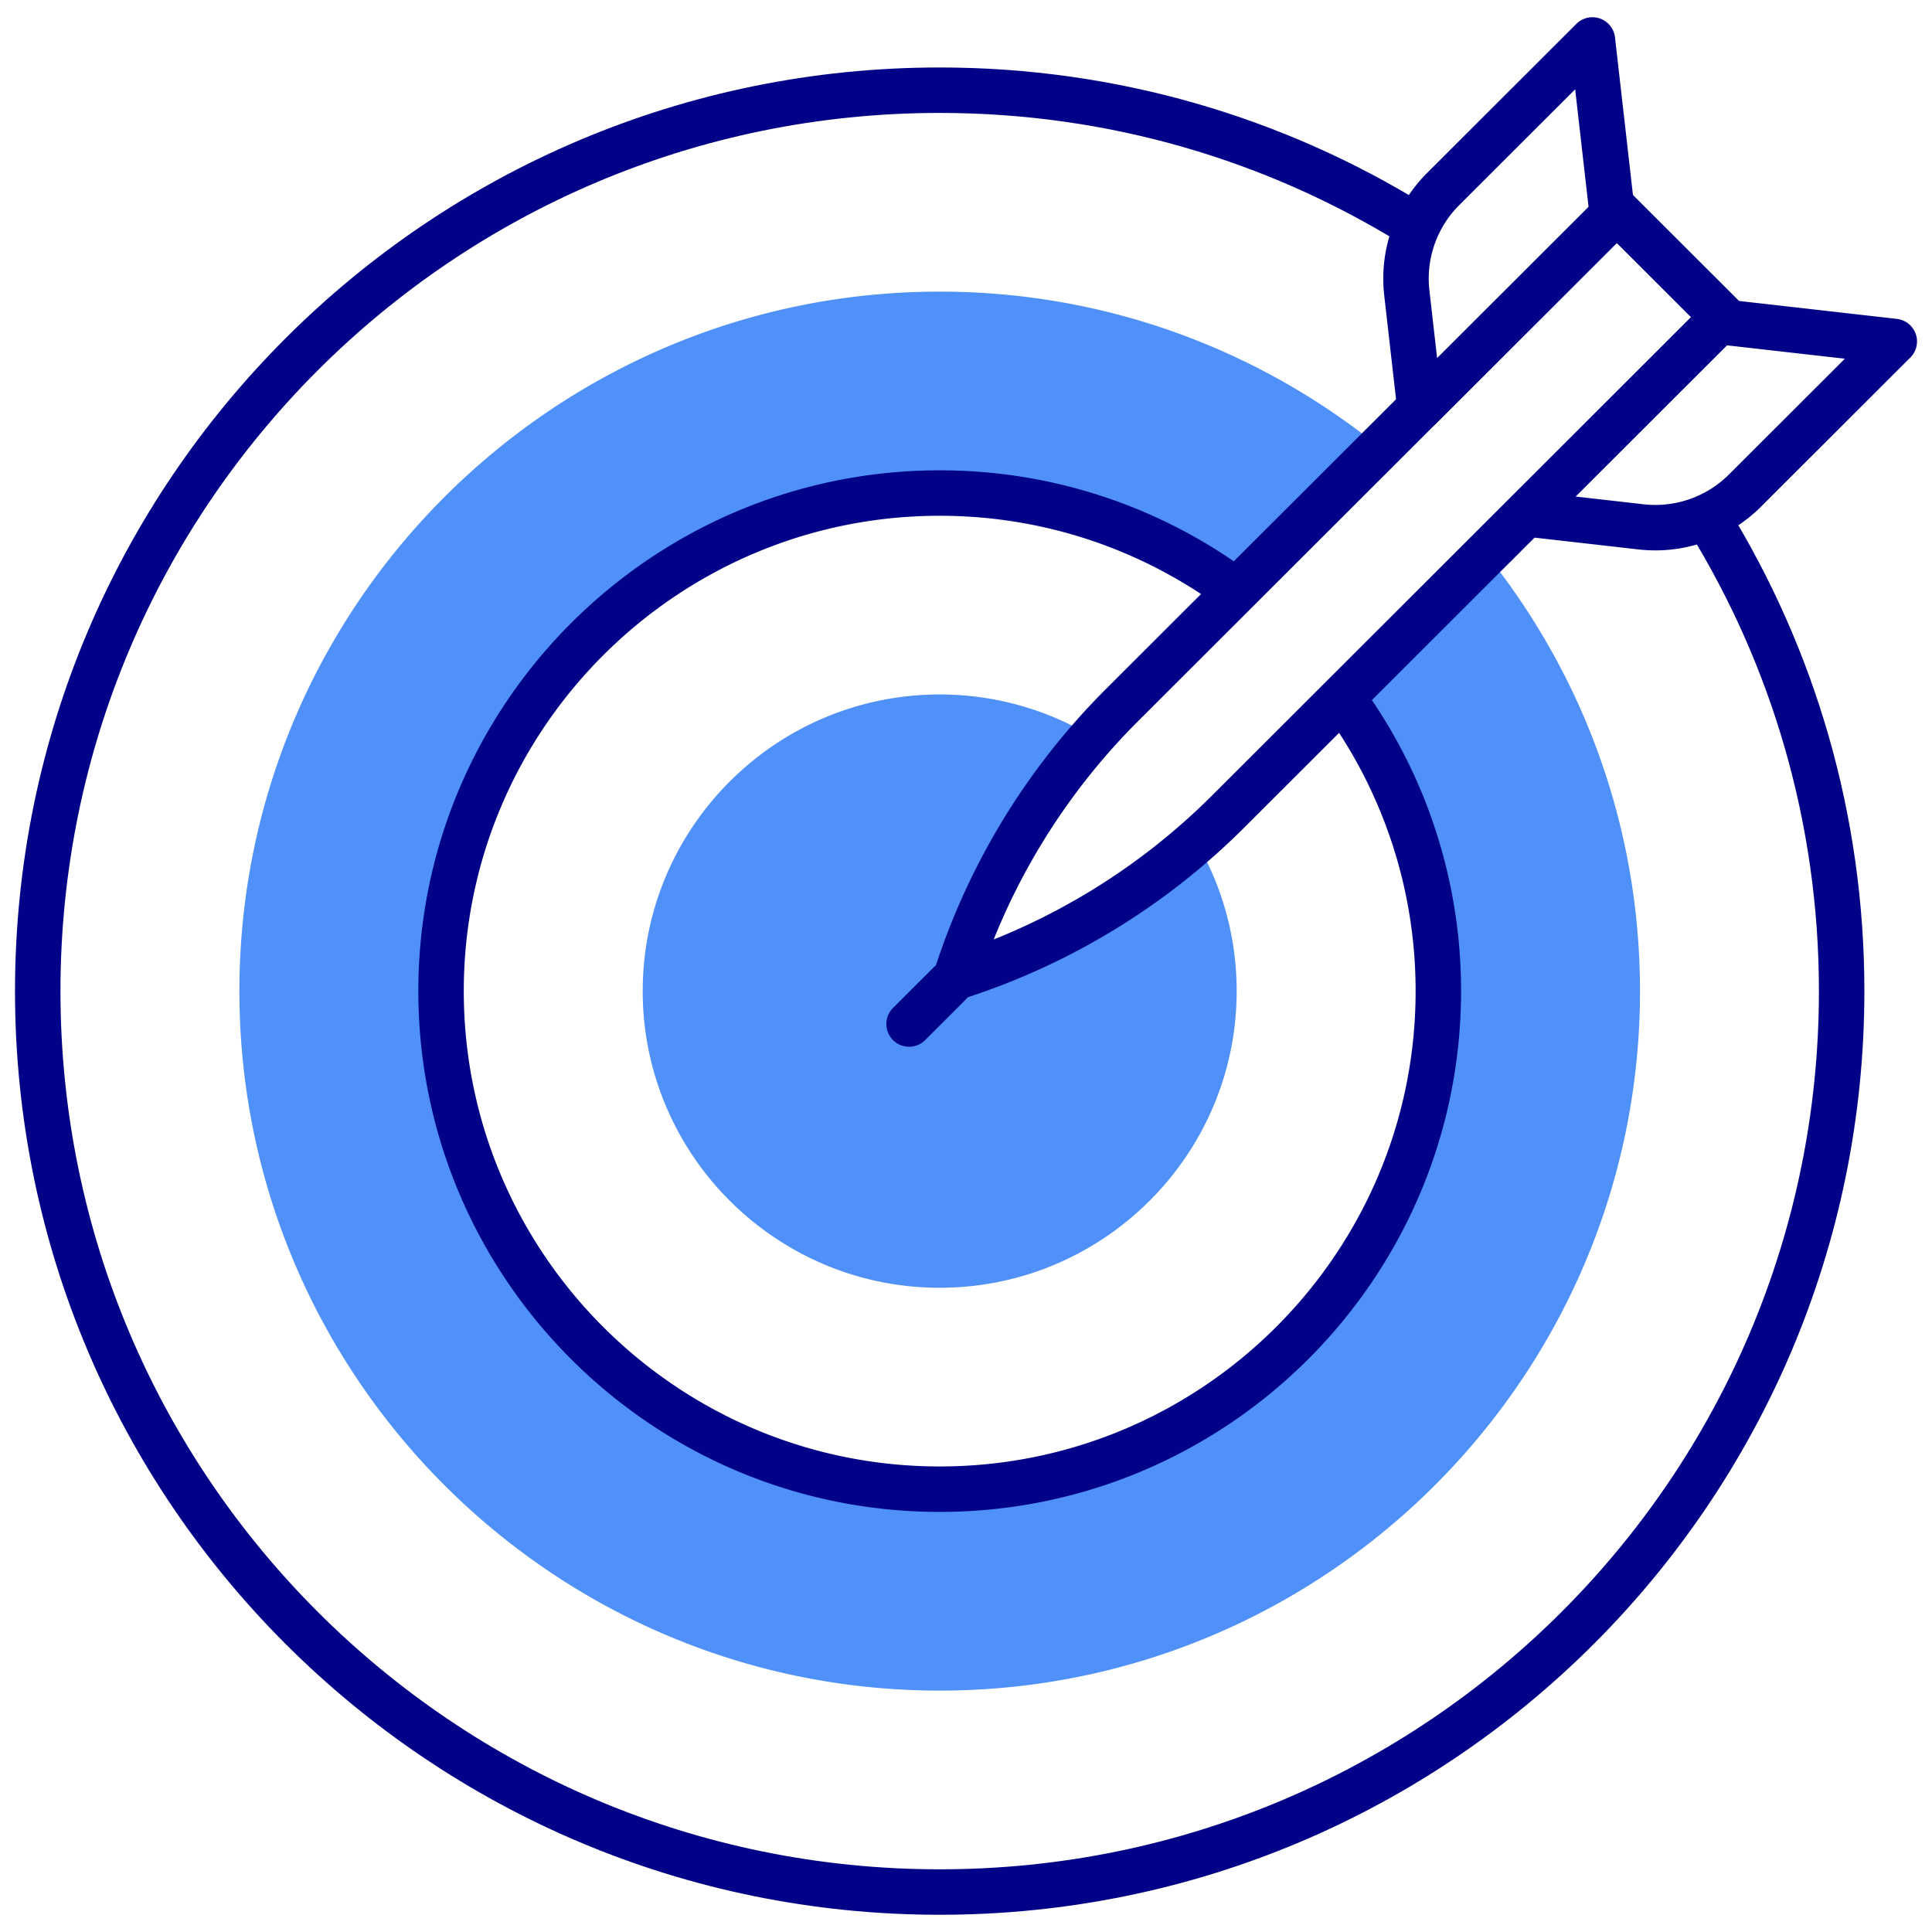 <svg width="170" height="170" fill="none" xmlns="http://www.w3.org/2000/svg"><path d="M118.11 61.378a43.562 43.562 0 0 1 8.452 25.832c0 24.166-19.683 43.826-43.877 43.826-24.194 0-43.877-19.66-43.877-43.826 0-24.165 19.683-43.825 43.877-43.825A43.677 43.677 0 0 1 108.782 52l12.639-12.624C110.83 30.803 97.348 25.66 82.685 25.66c-33.978 0-61.62 27.61-61.62 61.55 0 33.938 27.642 61.549 61.62 61.549 33.978 0 61.621-27.611 61.621-61.55 0-14.541-5.075-27.921-13.549-38.465L118.11 61.378Z" fill="#5091F9"/><path d="M84.117 85.984a59.364 59.364 0 0 1 11.997-21.16 25.997 25.997 0 0 0-13.43-3.716c-14.409 0-26.131 11.71-26.131 26.102 0 14.393 11.723 26.103 26.132 26.103 14.41 0 26.132-11.71 26.132-26.103 0-4.796-1.302-9.295-3.572-13.161a59.46 59.46 0 0 1-21.128 11.935Z" fill="#5091F9"/><path d="M150.352 45.764c7.419 12.06 11.698 26.254 11.698 41.446 0 43.781-35.533 79.274-79.365 79.274-43.832 0-79.365-35.493-79.365-79.274S38.853 7.937 82.685 7.937c15.257 0 29.508 4.3 41.605 11.753" stroke="#020288" stroke-width="4" stroke-miterlimit="10" stroke-linecap="round" stroke-linejoin="round"/><path d="M118.58 62.032a43.548 43.548 0 0 1 7.982 25.178c0 24.166-19.683 43.826-43.877 43.826-24.194 0-43.876-19.66-43.876-43.826 0-24.165 19.682-43.826 43.876-43.826 9.593 0 18.477 3.091 25.705 8.328" stroke="#020288" stroke-width="4" stroke-miterlimit="10" stroke-linecap="round" stroke-linejoin="round"/><path d="M84.117 85.984a59.372 59.372 0 0 1 14.595-23.926l43.549-43.499 9.358 9.347-43.549 43.5a59.457 59.457 0 0 1-23.953 14.578ZM144.396 46.359l-10.101-1.148 16.94-16.92 15.445 1.755-13.136 13.12a11.163 11.163 0 0 1-9.148 3.193Z" stroke="#020288" stroke-width="4" stroke-miterlimit="10" stroke-linecap="round" stroke-linejoin="round"/><path d="m123.788 25.774 1.15 10.09 16.939-16.921-1.757-15.427-13.136 13.121a11.135 11.135 0 0 0-3.196 9.137ZM83.534 86.566l-3.543 3.539" stroke="#020288" stroke-width="4" stroke-miterlimit="10" stroke-linecap="round" stroke-linejoin="round"/></svg>